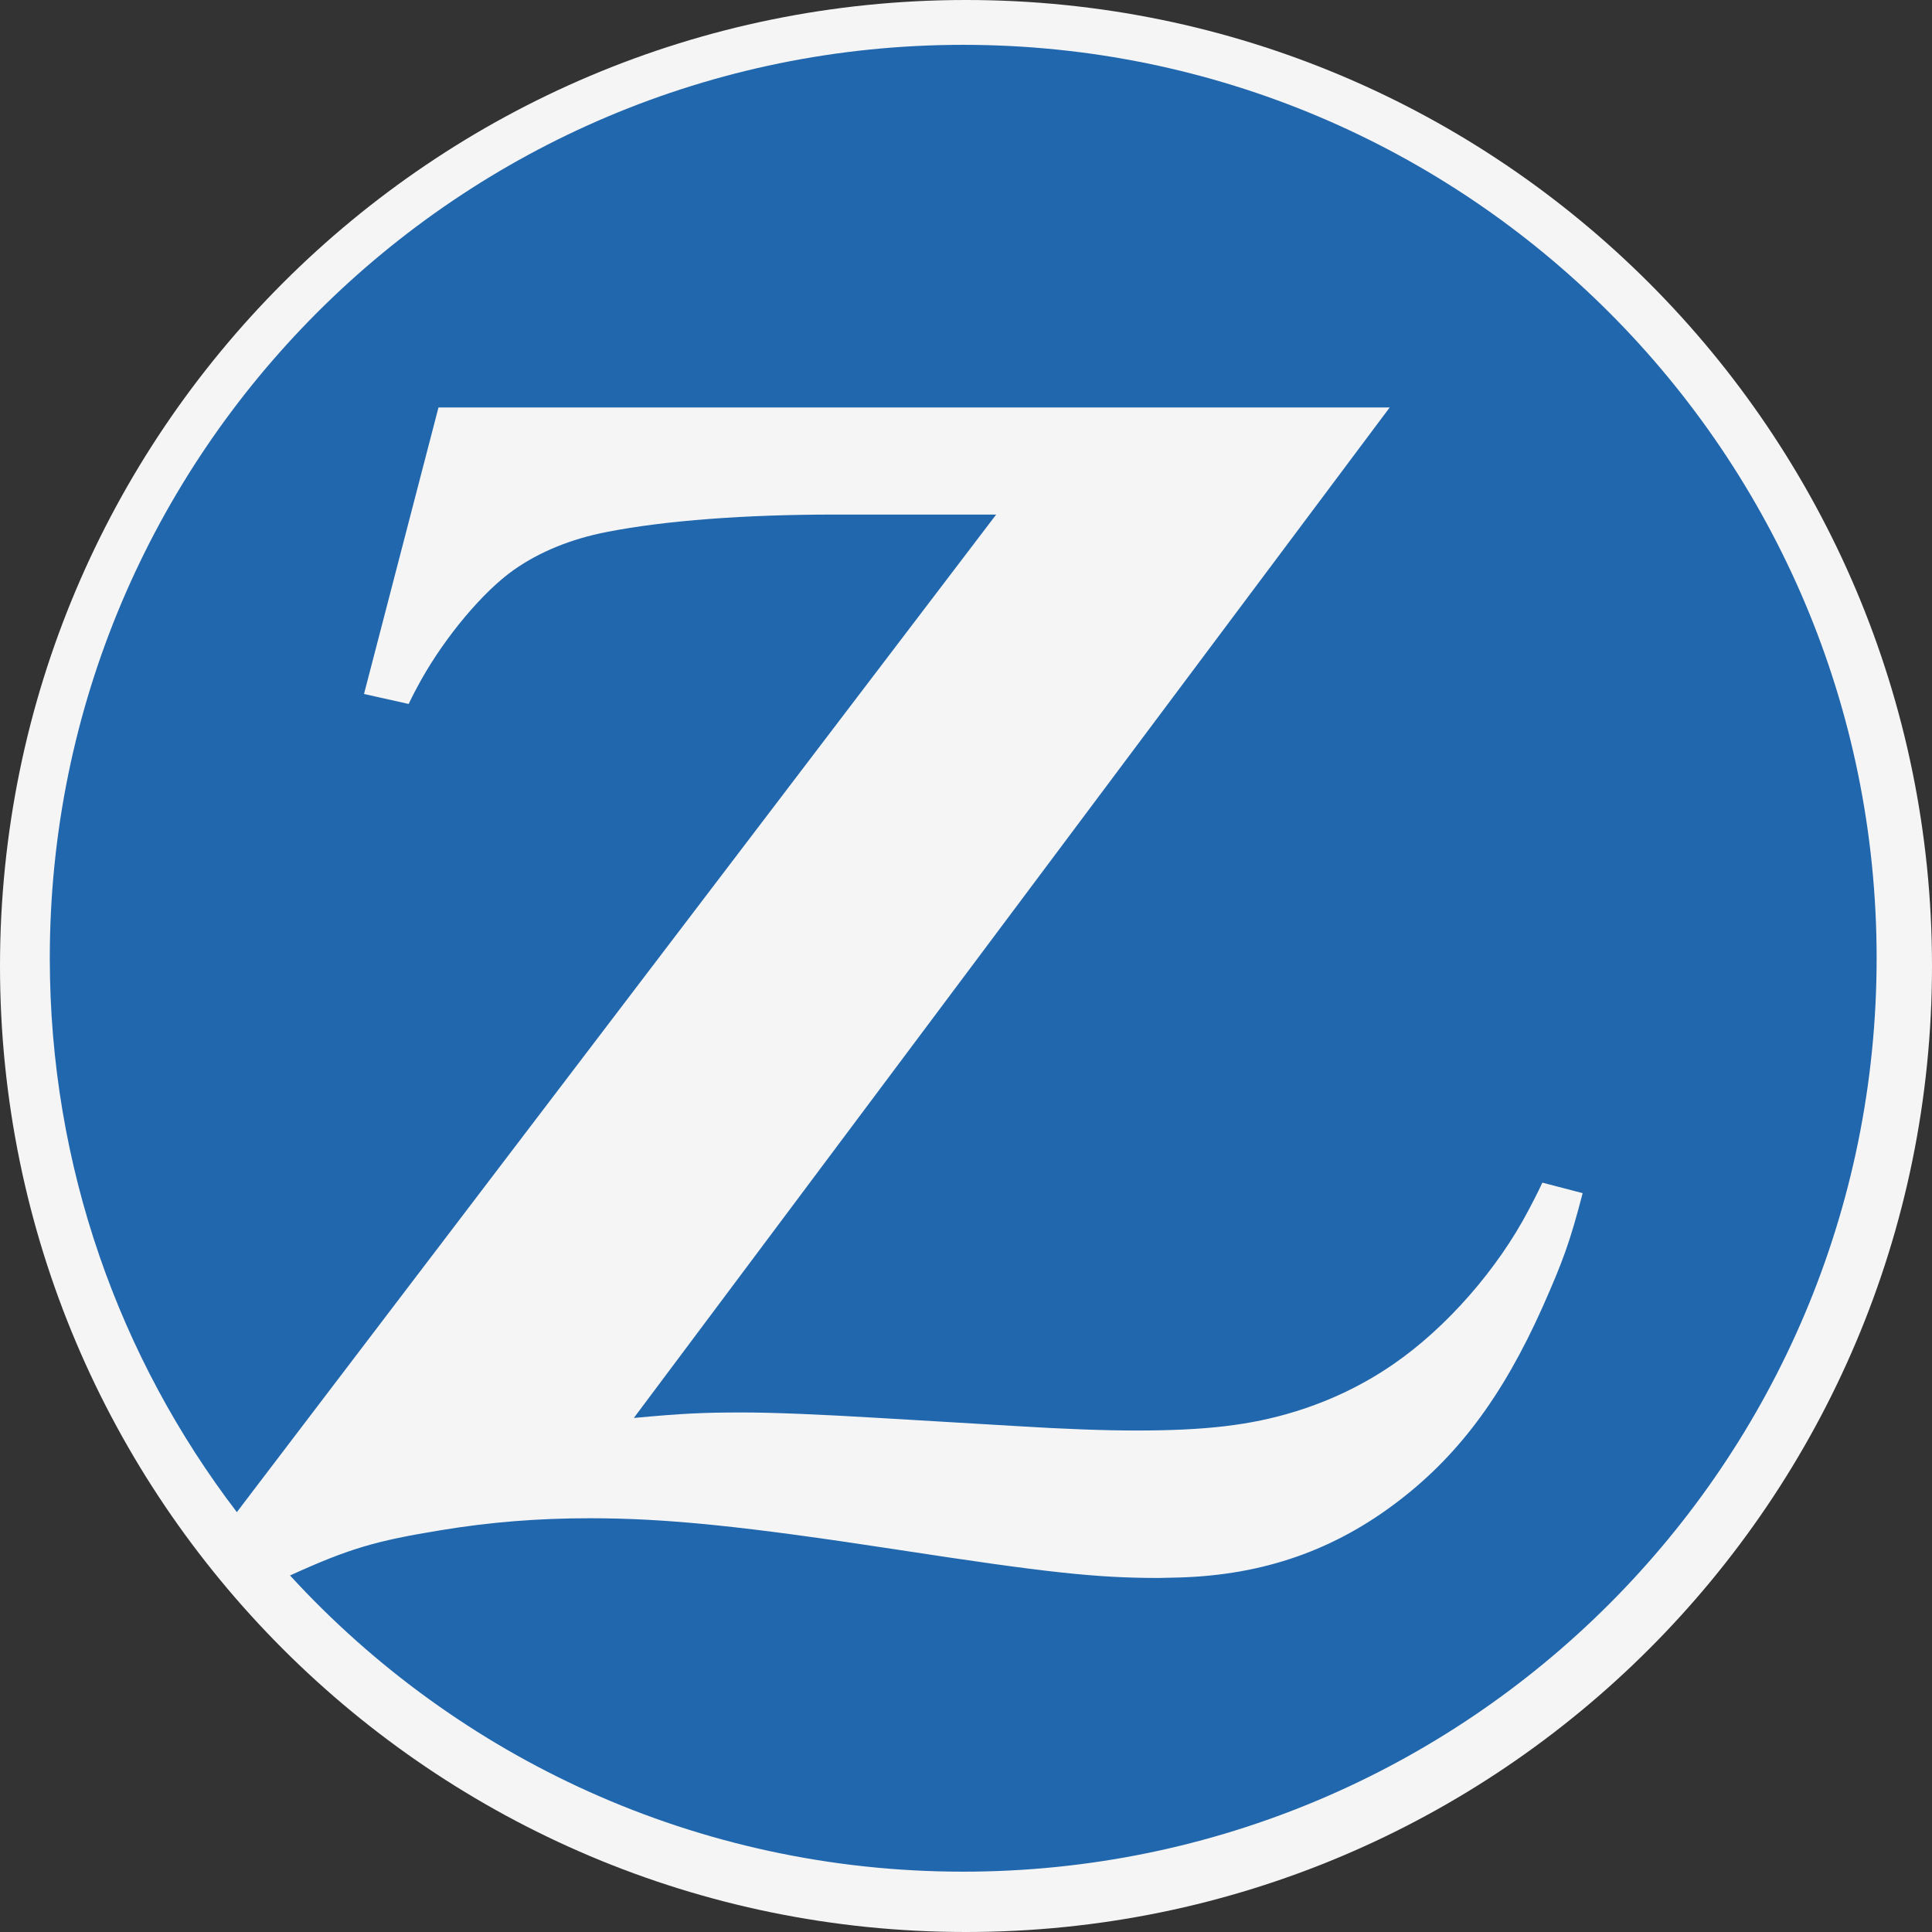 <svg width="44" height="44" xmlns="http://www.w3.org/2000/svg" xmlns:xlink="http://www.w3.org/1999/xlink" xml:space="preserve" overflow="hidden"><rect width="100%" height="100%" fill="#333333" stroke="none"/><defs><clipPath id="clip0"><rect x="618" y="338" width="44" height="44"/></clipPath><clipPath id="clip1"><path d="M618 360C618 347.85 627.85 338 640 338 652.15 338 662 347.85 662 360 662 372.15 652.15 382 640 382 627.85 382 618 372.15 618 360Z" fill-rule="evenodd" clip-rule="evenodd"/></clipPath></defs><g clip-path="url(#clip0)" transform="translate(-618 -338)"><g clip-path="url(#clip1)"><path d="M0 0 539.382 0 539.382 218.427 0 218.427Z" fill="#F5F5F5" transform="matrix(1 0 0 1 369.503 249.867)"/><path d="M270.432 89.154C258.945 89.154 249.631 98.469 249.631 109.953 249.631 114.698 251.22 119.074 253.891 122.571L271.184 99.852 267.475 99.852C265.502 99.852 263.654 99.985 262.319 100.248 261.508 100.405 260.787 100.698 260.199 101.112 259.505 101.6 258.646 102.621 258.082 103.629 258.019 103.745 257.918 103.925 257.804 104.165L256.787 103.938 258.483 97.413 280.146 97.413 262.932 120.426C264.05 120.323 264.498 120.301 265.406 120.301 266.101 120.301 267.16 120.344 268.588 120.43L271.642 120.611C272.744 120.68 273.672 120.712 274.376 120.712 275.957 120.712 276.987 120.592 278 120.278 278.789 120.035 279.544 119.675 280.226 119.204 281.441 118.371 282.611 117.028 283.314 115.683 283.382 115.552 283.496 115.342 283.623 115.067L284.541 115.306C284.247 116.44 284.082 116.875 283.629 117.898 282.706 119.964 281.661 121.347 280.226 122.409 278.752 123.503 277.119 124.036 275.189 124.063L274.895 124.07C273.461 124.07 272.355 123.95 268.936 123.426 265.452 122.892 263.682 122.71 261.932 122.71 260.759 122.71 259.668 122.796 258.539 122.982 257.05 123.226 256.46 123.396 255.102 124.013 258.903 128.16 264.367 130.759 270.432 130.759 281.923 130.759 291.236 121.448 291.236 109.953 291.236 98.469 281.923 89.154 270.432 89.154Z" fill="#2167AE" fill-rule="evenodd" transform="matrix(1 0 0 1 369.503 249.867)"/></g></g></svg>